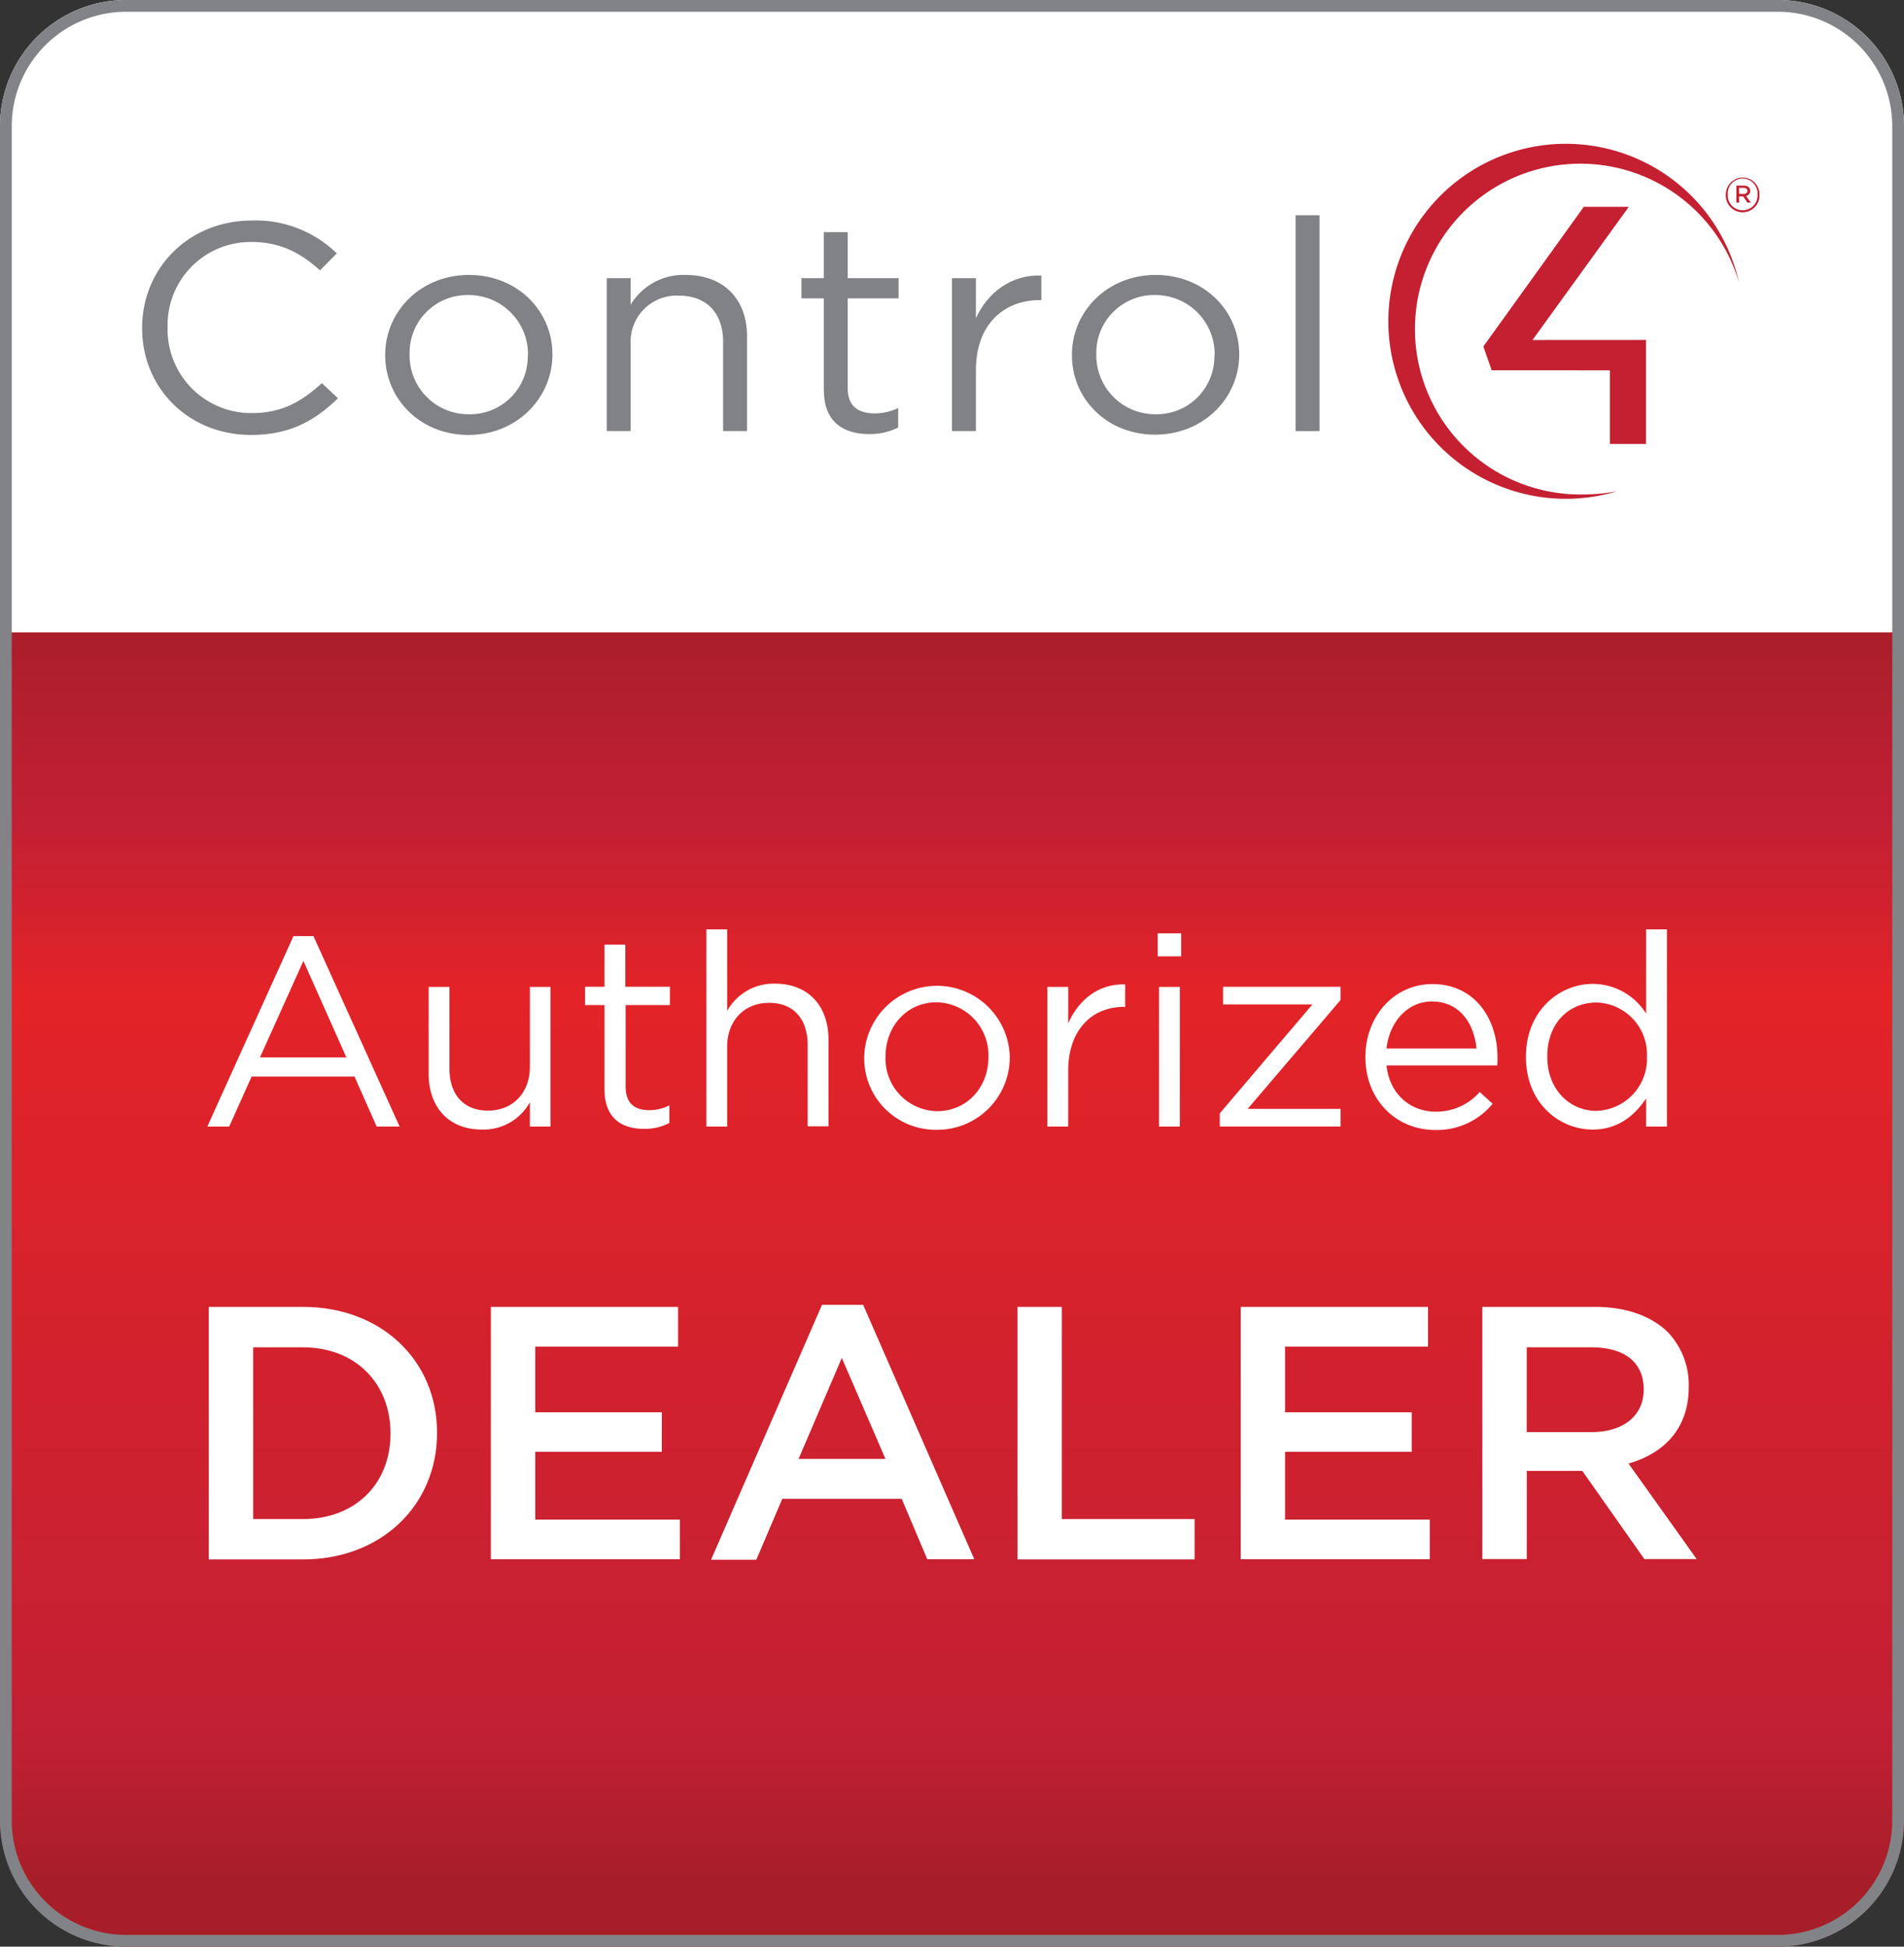 <svg id="Layer_1" data-name="Layer 1" xmlns="http://www.w3.org/2000/svg" xmlns:xlink="http://www.w3.org/1999/xlink" viewBox="0 0 324 331.2"><rect x="0" y="0" width="324" height="331.2" fill="#333333" stroke="none"/><defs><style>.cls-1{fill:url(#linear-gradient);}.cls-2{fill:#fff;}.cls-3{fill:#828386;}.cls-4{fill:#808285;}.cls-5,.cls-6{fill:#c42032;}.cls-5{fill-rule:evenodd;}</style><linearGradient id="linear-gradient" x1="162" y1="95.9" x2="162" y2="331.19" gradientUnits="userSpaceOnUse"><stop offset="0.04" stop-color="#a81e28"/><stop offset="0.11" stop-color="#b51f2e"/><stop offset="0.19" stop-color="#c22033"/><stop offset="0.31" stop-color="#e32328"/><stop offset="0.84" stop-color="#c22033"/><stop offset="0.95" stop-color="#a81e28"/></linearGradient></defs><path class="cls-1" d="M324,309.73a21.49,21.49,0,0,1-21.46,21.46H21.46C9.61,331.19,0,320.28,0,309.73V111.15C0,102.73,9.61,95.9,21.46,95.9H302.54c11.85,0,21.46,6.83,21.46,15.25Z"/><path class="cls-2" d="M324,107.59H0V21.47A21.46,21.46,0,0,1,21.46,0H302.54A21.46,21.46,0,0,1,324,21.47Z"/><path class="cls-3" d="M302.54,2A19.48,19.48,0,0,1,322,21.47V309.73a19.48,19.48,0,0,1-19.46,19.47H21.46A19.48,19.48,0,0,1,2,309.73V21.47A19.48,19.48,0,0,1,21.46,2H302.54m0-2H21.46A21.46,21.46,0,0,0,0,21.47V309.73A21.46,21.46,0,0,0,21.46,331.2H302.54A21.46,21.46,0,0,0,324,309.73V21.47A21.46,21.46,0,0,0,302.54,0Z"/><path class="cls-2" d="M49.94,159.27h3.4L68,191.67H64.1l-3.77-8.5H42.82L39,191.67H35.28Zm9,20.63-7.31-16.41L44.24,179.9Z"/><path class="cls-2" d="M72.94,182.66V167.91h3.54v13.88c0,4.41,2.39,7.17,6.57,7.17s7.12-3,7.12-7.45v-13.6h3.5v23.76h-3.5v-4.14A9,9,0,0,1,82,192.18C76.29,192.18,72.94,188.31,72.94,182.66Z"/><path class="cls-2" d="M102.87,185.37V171H99.56v-3.12h3.31v-7.17h3.54v7.17H114V171h-7.54v13.88c0,2.9,1.61,4,4,4a7.38,7.38,0,0,0,3.44-.82v3a8.92,8.92,0,0,1-4.27,1C105.76,192.08,102.87,190.2,102.87,185.37Z"/><path class="cls-2" d="M120.21,158.12h3.53V172a9,9,0,0,1,8.14-4.64c5.74,0,9.1,3.86,9.1,9.51v14.76h-3.54V177.79c0-4.41-2.39-7.17-6.57-7.17s-7.13,3-7.13,7.44v13.61h-3.53Z"/><path class="cls-2" d="M147.06,179.9v-.09a12.39,12.39,0,0,1,24.77-.09v.09a12.33,12.33,0,0,1-12.45,12.41A12.17,12.17,0,0,1,147.06,179.9Zm21.14,0v-.09a9,9,0,0,0-8.82-9.28c-5.15,0-8.69,4.18-8.69,9.19v.09a8.92,8.92,0,0,0,8.78,9.24C164.62,189.05,168.2,184.91,168.2,179.9Z"/><path class="cls-2" d="M178.23,167.91h3.54v6.2c1.75-4,5.2-6.8,9.7-6.62v3.82h-.27c-5.2,0-9.43,3.72-9.43,10.89v9.47h-3.54Z"/><path class="cls-2" d="M197,158.8h4v3.91h-4Zm.23,9.11h3.54v23.76h-3.54Z"/><path class="cls-2" d="M207.57,189.42l15.76-18.53H208.12v-3h20v2.25l-15.81,18.52h15.81v3H207.57Z"/><path class="cls-2" d="M244.31,189.14a9.84,9.84,0,0,0,7.49-3.35l2.2,2a12.25,12.25,0,0,1-9.79,4.46c-6.52,0-11.86-5-11.86-12.41,0-6.9,4.83-12.41,11.4-12.41,7,0,11.08,5.61,11.08,12.59,0,.33,0,.69-.05,1.25H235.94C236.45,186.25,240.12,189.14,244.31,189.14Zm6.94-10.75c-.42-4.33-2.9-8-7.59-8-4.09,0-7.21,3.4-7.72,8Z"/><path class="cls-2" d="M259.67,179.86v-.09c0-7.77,5.65-12.37,11.35-12.37a10.72,10.72,0,0,1,9.1,5.06V158.12h3.54v33.55h-3.54v-4.78c-1.93,2.85-4.73,5.29-9.1,5.29C265.32,192.18,259.67,187.67,259.67,179.86Zm20.59-.05v-.09a8.83,8.83,0,0,0-8.6-9.15c-4.59,0-8.36,3.4-8.36,9.15v.09c0,5.61,3.86,9.19,8.36,9.19A8.87,8.87,0,0,0,280.26,179.81Z"/><path class="cls-2" d="M35.53,222.35h16c13.51,0,22.84,9.27,22.84,21.36v.13c0,12.09-9.33,21.48-22.84,21.48h-16Zm16,36.1c9,0,14.92-6.08,14.92-14.49v-.12c0-8.41-5.89-14.61-14.92-14.61H43.08v29.22Z"/><path class="cls-2" d="M83.53,222.35h31.86v6.76H91.08v11.17h21.54V247H91.08v11.54h24.61v6.75H83.53Z"/><path class="cls-2" d="M139.88,222h7l18.91,43.28h-8L153.44,255H133.12l-4.42,10.37H121Zm10.8,26.22-7.43-17.19-7.36,17.19Z"/><path class="cls-2" d="M173.14,222.35h7.55v36.1h22.59v6.87H173.14Z"/><path class="cls-2" d="M211.13,222.35H243v6.76H218.68v11.17h21.55V247H218.68v11.54H243.3v6.75H211.13Z"/><path class="cls-2" d="M252.25,222.35h19.16c5.4,0,9.64,1.6,12.4,4.3a13,13,0,0,1,3.56,9.27V236c0,7.06-4.24,11.3-10.25,13l11.6,16.26h-8.9l-10.56-15h-9.45v15h-7.56Zm18.61,21.3c5.4,0,8.84-2.82,8.84-7.18v-.12c0-4.61-3.32-7.12-8.9-7.12h-11v14.42Z"/><path class="cls-4" d="M24.19,55.84v-.1c0-10,7.82-18.22,18.7-18.22a19.75,19.75,0,0,1,14.42,5.59L54.45,46c-3.11-2.82-6.6-4.83-11.61-4.83A14.13,14.13,0,0,0,28.52,55.63v.11A14.22,14.22,0,0,0,42.84,70.28c5.06,0,8.39-1.87,11.93-5.09l2.75,2.57C53.66,71.48,49.44,74,42.73,74c-10.67,0-18.54-8-18.54-18.11"/><path class="cls-4" d="M65.55,60.46v-.1c0-7.34,6-13.58,14.26-13.58S94,52.92,94,60.26v.1C94,67.71,87.94,74,79.7,74S65.55,67.81,65.55,60.46m24.3,0v-.1A10.08,10.08,0,0,0,79.7,50.2a9.82,9.82,0,0,0-10,10.06v.1A10,10,0,0,0,79.81,70.48a9.82,9.82,0,0,0,10-10"/><path class="cls-4" d="M103.25,47.33h4.06v4.53a10.44,10.44,0,0,1,9.35-5.08c6.6,0,10.46,4.23,10.46,10.41V73.34h-4.07V58.15c0-4.83-2.74-7.85-7.55-7.85a7.84,7.84,0,0,0-8.19,8.15V73.34h-4.06v-26"/><path class="cls-4" d="M140.18,66.45V50.76h-3.8V47.33h3.8V39.49h4.07v7.84h8.66v3.43h-8.66V66c0,3.17,1.85,4.33,4.59,4.33a9,9,0,0,0,4-.91v3.32a10.73,10.73,0,0,1-4.92,1.11c-4.38,0-7.71-2.07-7.71-7.35"/><path class="cls-4" d="M162,47.33h4.07v6.8c2-4.33,6-7.45,11.14-7.25v4.18h-.32c-6,0-10.82,4.07-10.82,11.92V73.34H162v-26"/><path class="cls-4" d="M182.41,60.46v-.1c0-7.34,6-13.58,14.26-13.58s14.2,6.14,14.2,13.48v.1c0,7.35-6.07,13.59-14.31,13.59s-14.15-6.14-14.15-13.49m24.29,0v-.1A10.07,10.07,0,0,0,196.56,50.2a9.82,9.82,0,0,0-10,10.06v.1a10,10,0,0,0,10.09,10.12,9.82,9.82,0,0,0,10-10"/><rect class="cls-4" x="220.47" y="36.62" width="4.07" height="36.72"/><polygon class="cls-5" points="253.84 63 273.95 63.01 273.95 75.53 280.1 75.53 280.1 57.84 260.78 57.85 277.17 35.19 269.51 35.19 252.42 58.95 253.84 63"/><path class="cls-5" d="M275.18,83.58a32.69,32.69,0,0,1-6.26.55,28.14,28.14,0,1,1,27-36.07,30.2,30.2,0,1,0-20.75,35.52"/><path class="cls-6" d="M293.68,33.09v0a2.89,2.89,0,0,1,2.87-2.88,2.86,2.86,0,0,1,2.86,2.87h0a2.87,2.87,0,1,1-5.73,0m5.4,0h0a2.54,2.54,0,1,0-5.07,0v0a2.54,2.54,0,1,0,5.07,0m-3.61-1.5h1.29c.59,0,1.07.32,1.07.89a.89.89,0,0,1-.71.88l.81,1.12h-.58l-.72-1.06h-.69v1.06h-.47ZM296.71,33c.41,0,.64-.21.64-.52s-.24-.52-.64-.52h-.77v1Z"/></svg>